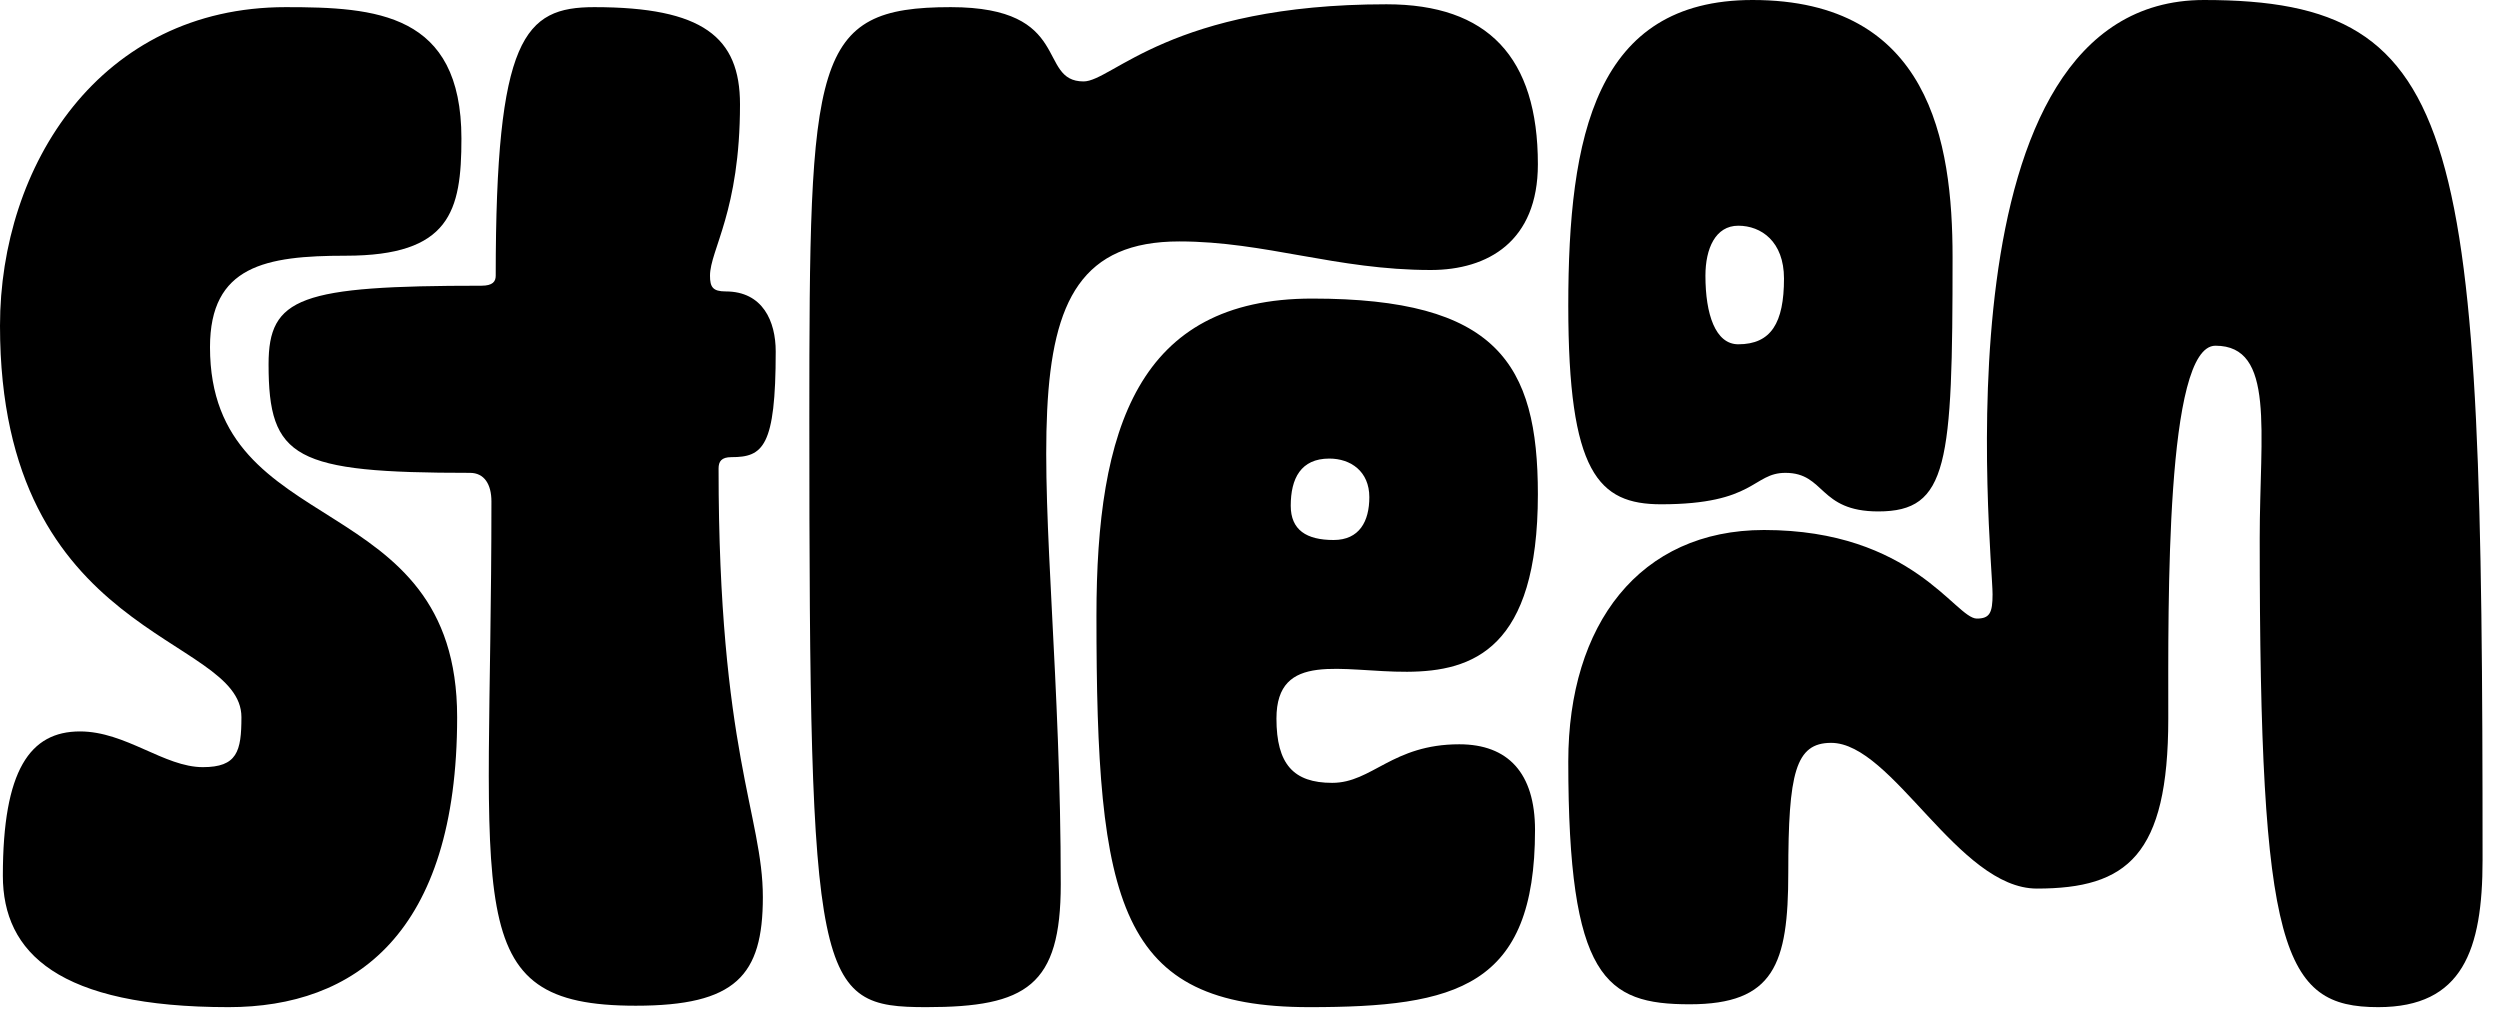 <svg width="112" height="46" viewBox="0 0 112 46" fill="none" xmlns="http://www.w3.org/2000/svg">
<path d="M28.48 45.056C20.48 45.056 22.016 40.704 22.016 22.464C22.016 21.696 21.696 21.184 21.056 21.184C13.184 21.184 12.032 20.544 12.032 16.32C12.032 13.312 13.44 12.8 21.568 12.8C22.08 12.8 22.208 12.608 22.208 12.352C22.208 1.664 23.488 0.32 26.624 0.32C31.488 0.32 33.152 1.664 33.152 4.672C33.152 9.472 31.808 11.2 31.808 12.352C31.808 12.864 31.936 13.056 32.512 13.056C34.176 13.056 34.752 14.4 34.752 15.744C34.752 20.032 34.176 20.48 32.768 20.48C32.32 20.48 32.192 20.672 32.192 20.992C32.192 33.664 34.176 36.544 34.176 40.192C34.176 43.712 32.96 45.056 28.48 45.056ZM0 14.592C0 7.424 4.48 0.32 12.8 0.32C16.832 0.32 20.672 0.576 20.672 6.208C20.672 9.472 20.16 11.456 15.488 11.456C11.904 11.456 9.408 11.904 9.408 15.552C9.408 24.32 20.48 21.76 20.48 32.128C20.48 41.856 15.872 45.12 10.24 45.12C2.624 45.12 0.128 42.688 0.128 39.232C0.128 34.496 1.344 32.768 3.584 32.768C5.632 32.768 7.36 34.368 9.088 34.368C10.624 34.368 10.816 33.664 10.816 32.128C10.816 28.416 0 28.672 0 14.592Z" fill="black"/>
<path d="M41.505 45.12C36.578 45.12 36.258 44.16 36.258 18.816C36.258 2.624 36.386 0.32 42.593 0.32C48.097 0.32 46.434 3.648 48.545 3.648C49.825 3.648 52.45 0.192 62.114 0.192C66.657 0.192 68.897 2.56 68.897 7.36C68.897 10.816 66.657 12.096 64.097 12.096C59.873 12.096 56.673 10.816 52.834 10.816C44.13 10.816 47.522 21.376 47.522 39.616C47.522 44.16 45.986 45.12 41.505 45.12ZM49.121 27.584C49.121 19.2 50.977 13.376 58.785 13.376C67.041 13.376 68.897 16.256 68.897 22.144C68.897 36.032 57.185 26.112 57.185 32.192C57.185 34.24 57.953 35.072 59.681 35.072C61.474 35.072 62.37 33.344 65.377 33.344C67.553 33.344 68.769 34.624 68.769 37.184C68.769 44.224 65.249 45.12 58.657 45.12C50.081 45.12 49.121 40.512 49.121 27.584ZM57.825 22.656C57.825 23.744 58.529 24.192 59.745 24.192C60.898 24.192 61.346 23.36 61.346 22.272C61.346 21.12 60.514 20.544 59.553 20.544C58.273 20.544 57.825 21.44 57.825 22.656Z" fill="black"/>
<path d="M106.547 45.12C102.259 45.12 101.235 42.624 101.235 24.128C101.235 19.328 101.939 15.488 99.251 15.488C97.011 15.488 97.139 27.008 97.139 32.192C97.139 38.336 95.283 39.808 91.251 39.808C87.731 39.808 84.787 33.28 82.035 33.28C80.435 33.28 80.115 34.624 80.115 39.104C80.115 43.2 79.475 44.992 75.699 44.992C71.923 44.992 70.259 43.84 70.259 34.112C70.259 27.968 73.459 23.744 79.027 23.744C85.683 23.744 87.603 27.712 88.563 27.712C89.139 27.712 89.267 27.456 89.267 26.624C89.267 24.768 86.579 0 98.739 0C110.515 0 111.219 6.016 111.219 38.528C111.219 42.56 110.323 45.12 106.547 45.12ZM70.259 13.696C70.259 6.08 71.475 0 78.515 0C86.451 0 87.475 6.336 87.475 11.52C87.475 20.8 87.283 22.912 84.147 22.912C81.459 22.912 81.779 21.184 79.987 21.184C78.515 21.184 78.643 22.592 74.419 22.592C71.603 22.592 70.259 21.184 70.259 13.696ZM76.403 12.352C76.403 14.08 76.851 15.424 77.875 15.424C79.347 15.424 79.923 14.464 79.923 12.48C79.923 10.816 78.899 10.112 77.875 10.112C76.851 10.112 76.403 11.136 76.403 12.352Z" fill="black"/>
</svg>
